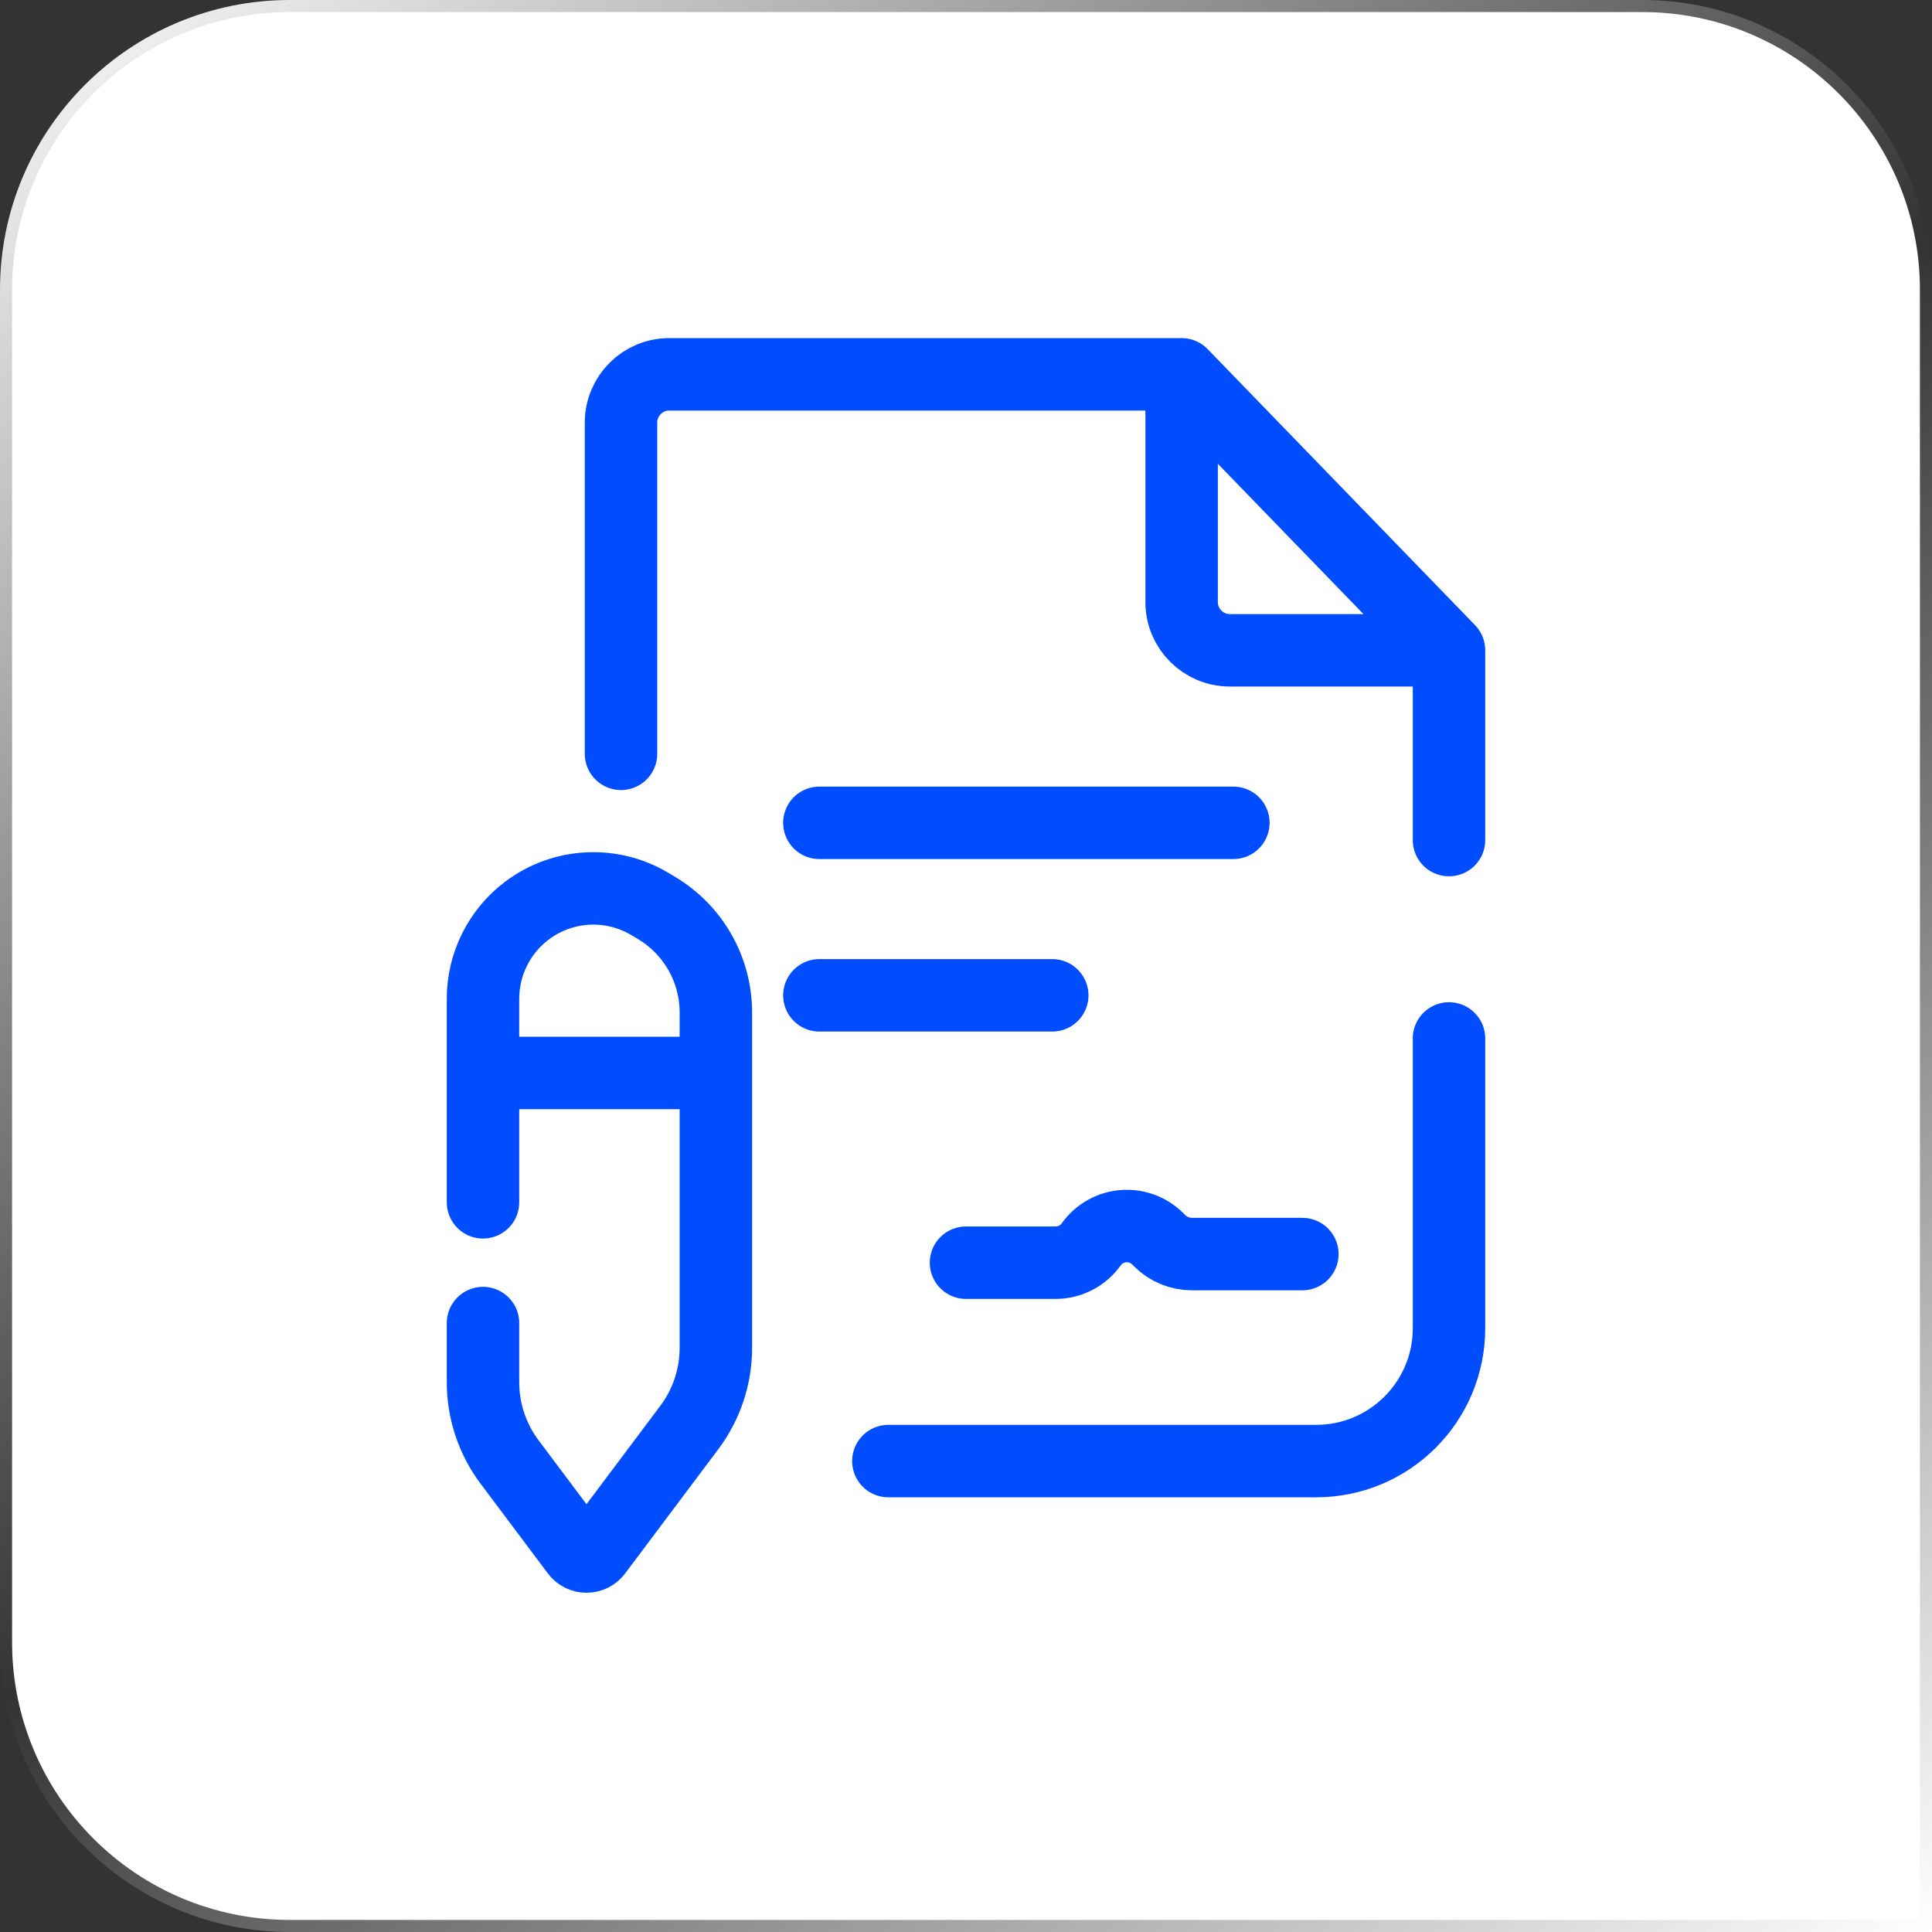 <?xml version="1.0" encoding="UTF-8"?> <svg xmlns="http://www.w3.org/2000/svg" width="160" height="160" viewBox="0 0 160 160" fill="none"><rect x="0" y="0" width="160" height="160" fill="#333333" stroke="none"/><path d="M1 24C1 11.297 11.297 1 24 1H136C148.703 1 159 11.297 159 24V159H24C11.297 159 1 148.703 1 136V24Z" fill="white" stroke="url(#paint0_linear_1563_510)" stroke-width="2"></path><path d="M73.571 121H109C115.075 121 120 116.075 120 110V86M120 69.571V53.857M120 53.857L97.857 31M120 53.857H101.857C99.648 53.857 97.857 52.066 97.857 49.857V31M97.857 31H55.429C53.219 31 51.429 32.791 51.429 35V62.429M67.857 68.143H102.143M40 109.571V114.476C40 116.856 40.772 119.172 42.2 121.076L47.771 128.505C48.171 129.038 48.971 129.038 49.371 128.505L57.086 118.219C58.514 116.315 59.286 113.999 59.286 111.619V88.857M40 99.571V88.857M40 88.857V82.712C40 79.836 41.354 77.127 43.656 75.401V75.401C46.628 73.172 50.654 72.964 53.841 74.876L54.388 75.204C57.426 77.027 59.286 80.311 59.286 83.855V88.857M40 88.857H59.286M80 104.571H87.42C88.591 104.571 89.689 104.006 90.37 103.053V103.053C91.672 101.231 94.299 101.013 95.883 102.597L96.03 102.744C96.742 103.457 97.709 103.857 98.717 103.857H107.857M67.857 82.429H87.143" stroke="#004DFF" stroke-width="6" stroke-linecap="round"></path><defs><linearGradient id="paint0_linear_1563_510" x1="0" y1="0" x2="135.793" y2="178.423" gradientUnits="userSpaceOnUse"><stop stop-color="white"></stop><stop offset="0.5" stop-color="white" stop-opacity="0"></stop><stop offset="1" stop-color="white"></stop></linearGradient></defs></svg> 
